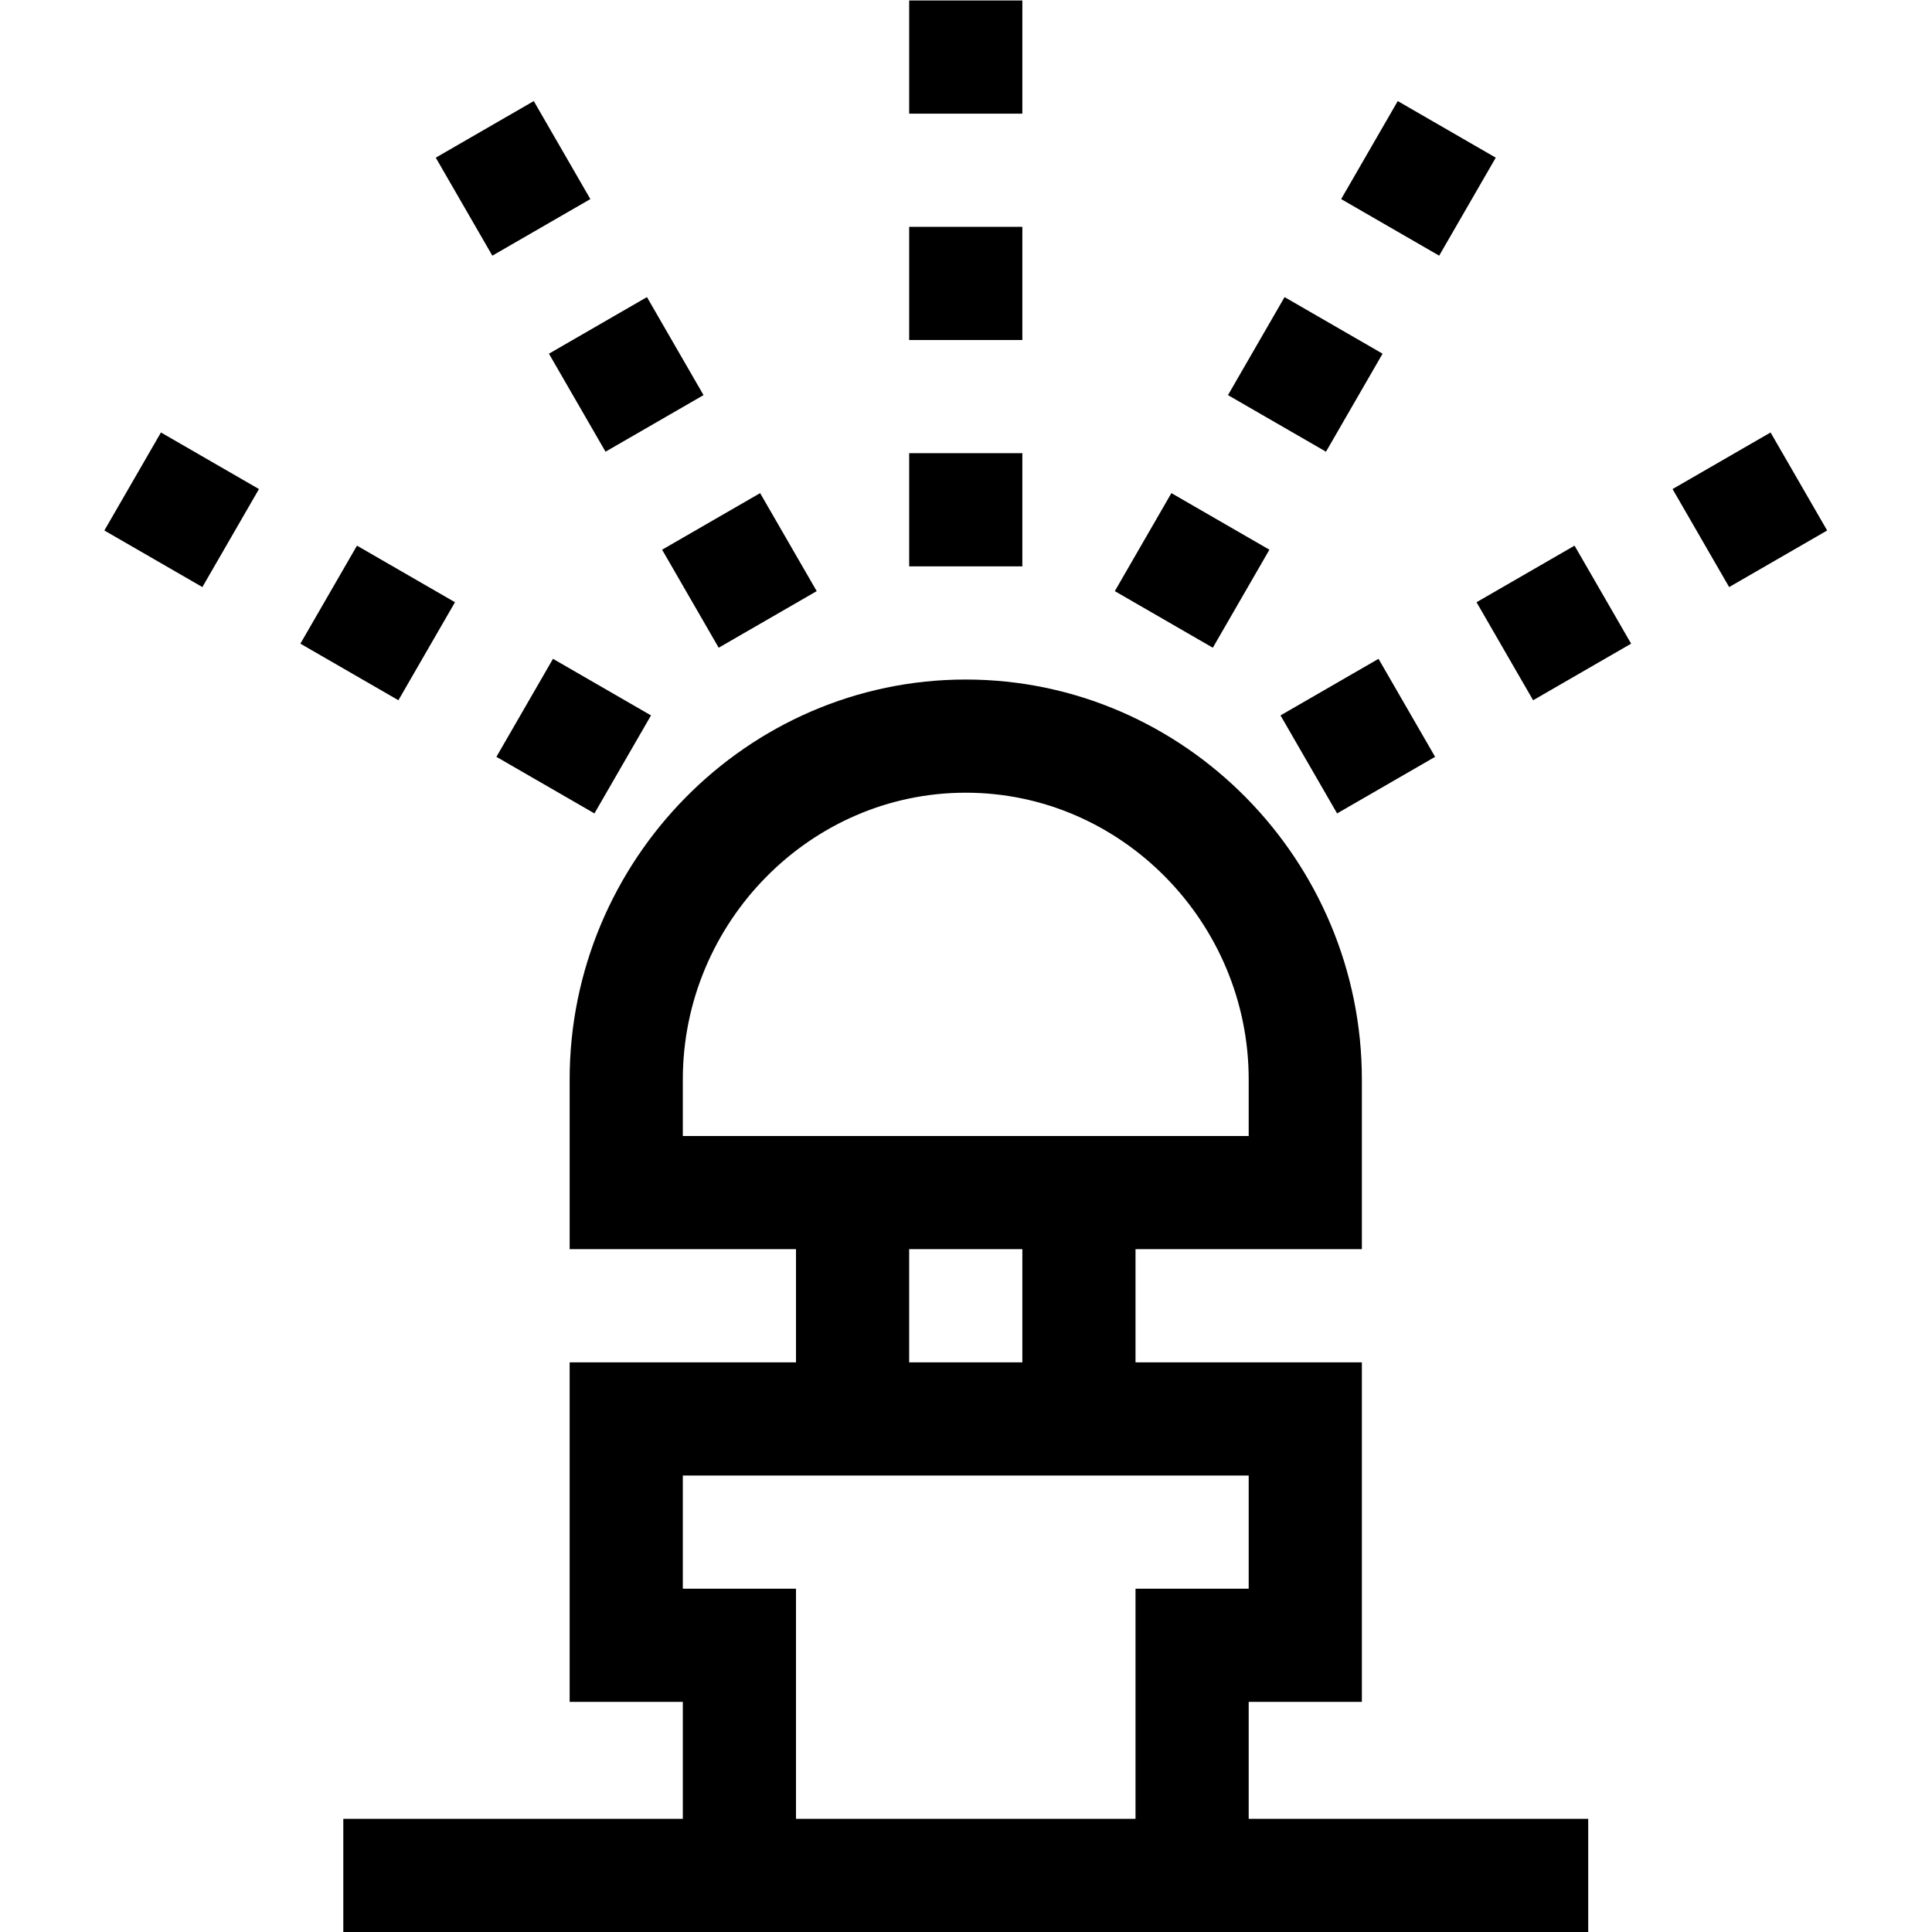 <?xml version="1.0" encoding="UTF-8" standalone="no"?>
<!-- Created with Inkscape (http://www.inkscape.org/) -->

<svg
   version="1.1"
   id="svg1653"
   xml:space="preserve"
   width="682.667"
   height="682.667"
   viewBox="0 0 682.667 682.667"
   xmlns="http://www.w3.org/2000/svg"
   xmlns:svg="http://www.w3.org/2000/svg"><defs
     id="defs1657"><clipPath
       clipPathUnits="userSpaceOnUse"
       id="clipPath1667"><path
         d="M 0,512 H 512 V 0 H 0 Z"
         id="path1665" /></clipPath></defs><g
     id="g1659"
     transform="matrix(1.333,0,0,-1.333,0,682.667)"><g
       id="g1661"><g
         id="g1663"
         clip-path="url(#clipPath1667)"><g
           id="g1669"
           transform="translate(316,15)"><path
             d="m 0,0 v 61 h 30 v 60 H -150 V 61 h 30 V 0"
             style="fill:none;stroke:#000000;stroke-width:30;stroke-linecap:butt;stroke-linejoin:miter;stroke-miterlimit:10;stroke-dasharray:none;stroke-opacity:1"
             id="path1671" /></g><g
           id="g1673"
           transform="translate(346,226)"><path
             d="m 0,0 c 0,49.706 -40.294,91 -90,91 -49.706,0 -90,-41.294 -90,-91 V -30 H 0 Z"
             style="fill:none;stroke:#000000;stroke-width:30;stroke-linecap:butt;stroke-linejoin:miter;stroke-miterlimit:10;stroke-dasharray:none;stroke-opacity:1"
             id="path1675" /></g><g
           id="g1677"
           transform="translate(143.5,451.856)"><path
             d="M 0,0 -15,25.98"
             style="fill:none;stroke:#000000;stroke-width:30;stroke-linecap:butt;stroke-linejoin:miter;stroke-miterlimit:10;stroke-dasharray:none;stroke-opacity:1"
             id="path1679" /></g><g
           id="g1681"
           transform="translate(173.5,399.894)"><path
             d="M 0,0 -15,25.981"
             style="fill:none;stroke:#000000;stroke-width:30;stroke-linecap:butt;stroke-linejoin:miter;stroke-miterlimit:10;stroke-dasharray:none;stroke-opacity:1"
             id="path1683" /></g><g
           id="g1685"
           transform="translate(203.5,347.933)"><path
             d="M 0,0 -15,25.981"
             style="fill:none;stroke:#000000;stroke-width:30;stroke-linecap:butt;stroke-linejoin:miter;stroke-miterlimit:10;stroke-dasharray:none;stroke-opacity:1"
             id="path1687" /></g><g
           id="g1689"
           transform="translate(61.144,369.5)"><path
             d="M 0,0 -25.98,15"
             style="fill:none;stroke:#000000;stroke-width:30;stroke-linecap:butt;stroke-linejoin:miter;stroke-miterlimit:10;stroke-dasharray:none;stroke-opacity:1"
             id="path1691" /></g><g
           id="g1693"
           transform="translate(113.106,339.5)"><path
             d="M 0,0 -25.981,15"
             style="fill:none;stroke:#000000;stroke-width:30;stroke-linecap:butt;stroke-linejoin:miter;stroke-miterlimit:10;stroke-dasharray:none;stroke-opacity:1"
             id="path1695" /></g><g
           id="g1697"
           transform="translate(165.067,309.5)"><path
             d="M 0,0 -25.981,15"
             style="fill:none;stroke:#000000;stroke-width:30;stroke-linecap:butt;stroke-linejoin:miter;stroke-miterlimit:10;stroke-dasharray:none;stroke-opacity:1"
             id="path1699" /></g><g
           id="g1701"
           transform="translate(368.5,451.856)"><path
             d="M 0,0 15,25.98"
             style="fill:none;stroke:#000000;stroke-width:30;stroke-linecap:butt;stroke-linejoin:miter;stroke-miterlimit:10;stroke-dasharray:none;stroke-opacity:1"
             id="path1703" /></g><g
           id="g1705"
           transform="translate(338.5,399.894)"><path
             d="M 0,0 15,25.981"
             style="fill:none;stroke:#000000;stroke-width:30;stroke-linecap:butt;stroke-linejoin:miter;stroke-miterlimit:10;stroke-dasharray:none;stroke-opacity:1"
             id="path1707" /></g><g
           id="g1709"
           transform="translate(308.5,347.933)"><path
             d="M 0,0 15,25.981"
             style="fill:none;stroke:#000000;stroke-width:30;stroke-linecap:butt;stroke-linejoin:miter;stroke-miterlimit:10;stroke-dasharray:none;stroke-opacity:1"
             id="path1711" /></g><g
           id="g1713"
           transform="translate(450.856,369.5)"><path
             d="M 0,0 25.981,15"
             style="fill:none;stroke:#000000;stroke-width:30;stroke-linecap:butt;stroke-linejoin:miter;stroke-miterlimit:10;stroke-dasharray:none;stroke-opacity:1"
             id="path1715" /></g><g
           id="g1717"
           transform="translate(398.894,339.5)"><path
             d="M 0,0 25.98,15"
             style="fill:none;stroke:#000000;stroke-width:30;stroke-linecap:butt;stroke-linejoin:miter;stroke-miterlimit:10;stroke-dasharray:none;stroke-opacity:1"
             id="path1719" /></g><g
           id="g1721"
           transform="translate(346.933,309.5)"><path
             d="M 0,0 25.98,15"
             style="fill:none;stroke:#000000;stroke-width:30;stroke-linecap:butt;stroke-linejoin:miter;stroke-miterlimit:10;stroke-dasharray:none;stroke-opacity:1"
             id="path1723" /></g><g
           id="g1725"
           transform="translate(256,482)"><path
             d="M 0,0 V 30"
             style="fill:none;stroke:#000000;stroke-width:30;stroke-linecap:butt;stroke-linejoin:miter;stroke-miterlimit:10;stroke-dasharray:none;stroke-opacity:1"
             id="path1727" /></g><g
           id="g1729"
           transform="translate(256,422)"><path
             d="M 0,0 V 30"
             style="fill:none;stroke:#000000;stroke-width:30;stroke-linecap:butt;stroke-linejoin:miter;stroke-miterlimit:10;stroke-dasharray:none;stroke-opacity:1"
             id="path1731" /></g><g
           id="g1733"
           transform="translate(256,362)"><path
             d="M 0,0 V 30"
             style="fill:none;stroke:#000000;stroke-width:30;stroke-linecap:butt;stroke-linejoin:miter;stroke-miterlimit:10;stroke-dasharray:none;stroke-opacity:1"
             id="path1735" /></g><g
           id="g1737"
           transform="translate(226,136)"><path
             d="M 0,0 V 60"
             style="fill:none;stroke:#000000;stroke-width:30;stroke-linecap:butt;stroke-linejoin:miter;stroke-miterlimit:10;stroke-dasharray:none;stroke-opacity:1"
             id="path1739" /></g><g
           id="g1741"
           transform="translate(286,196)"><path
             d="M 0,0 V -60"
             style="fill:none;stroke:#000000;stroke-width:30;stroke-linecap:butt;stroke-linejoin:miter;stroke-miterlimit:10;stroke-dasharray:none;stroke-opacity:1"
             id="path1743" /></g><g
           id="g1745"
           transform="translate(91,15)"><path
             d="M 0,0 H 330"
             style="fill:none;stroke:#000000;stroke-width:30;stroke-linecap:butt;stroke-linejoin:miter;stroke-miterlimit:10;stroke-dasharray:none;stroke-opacity:1"
             id="path1747" /></g></g></g></g></svg>
